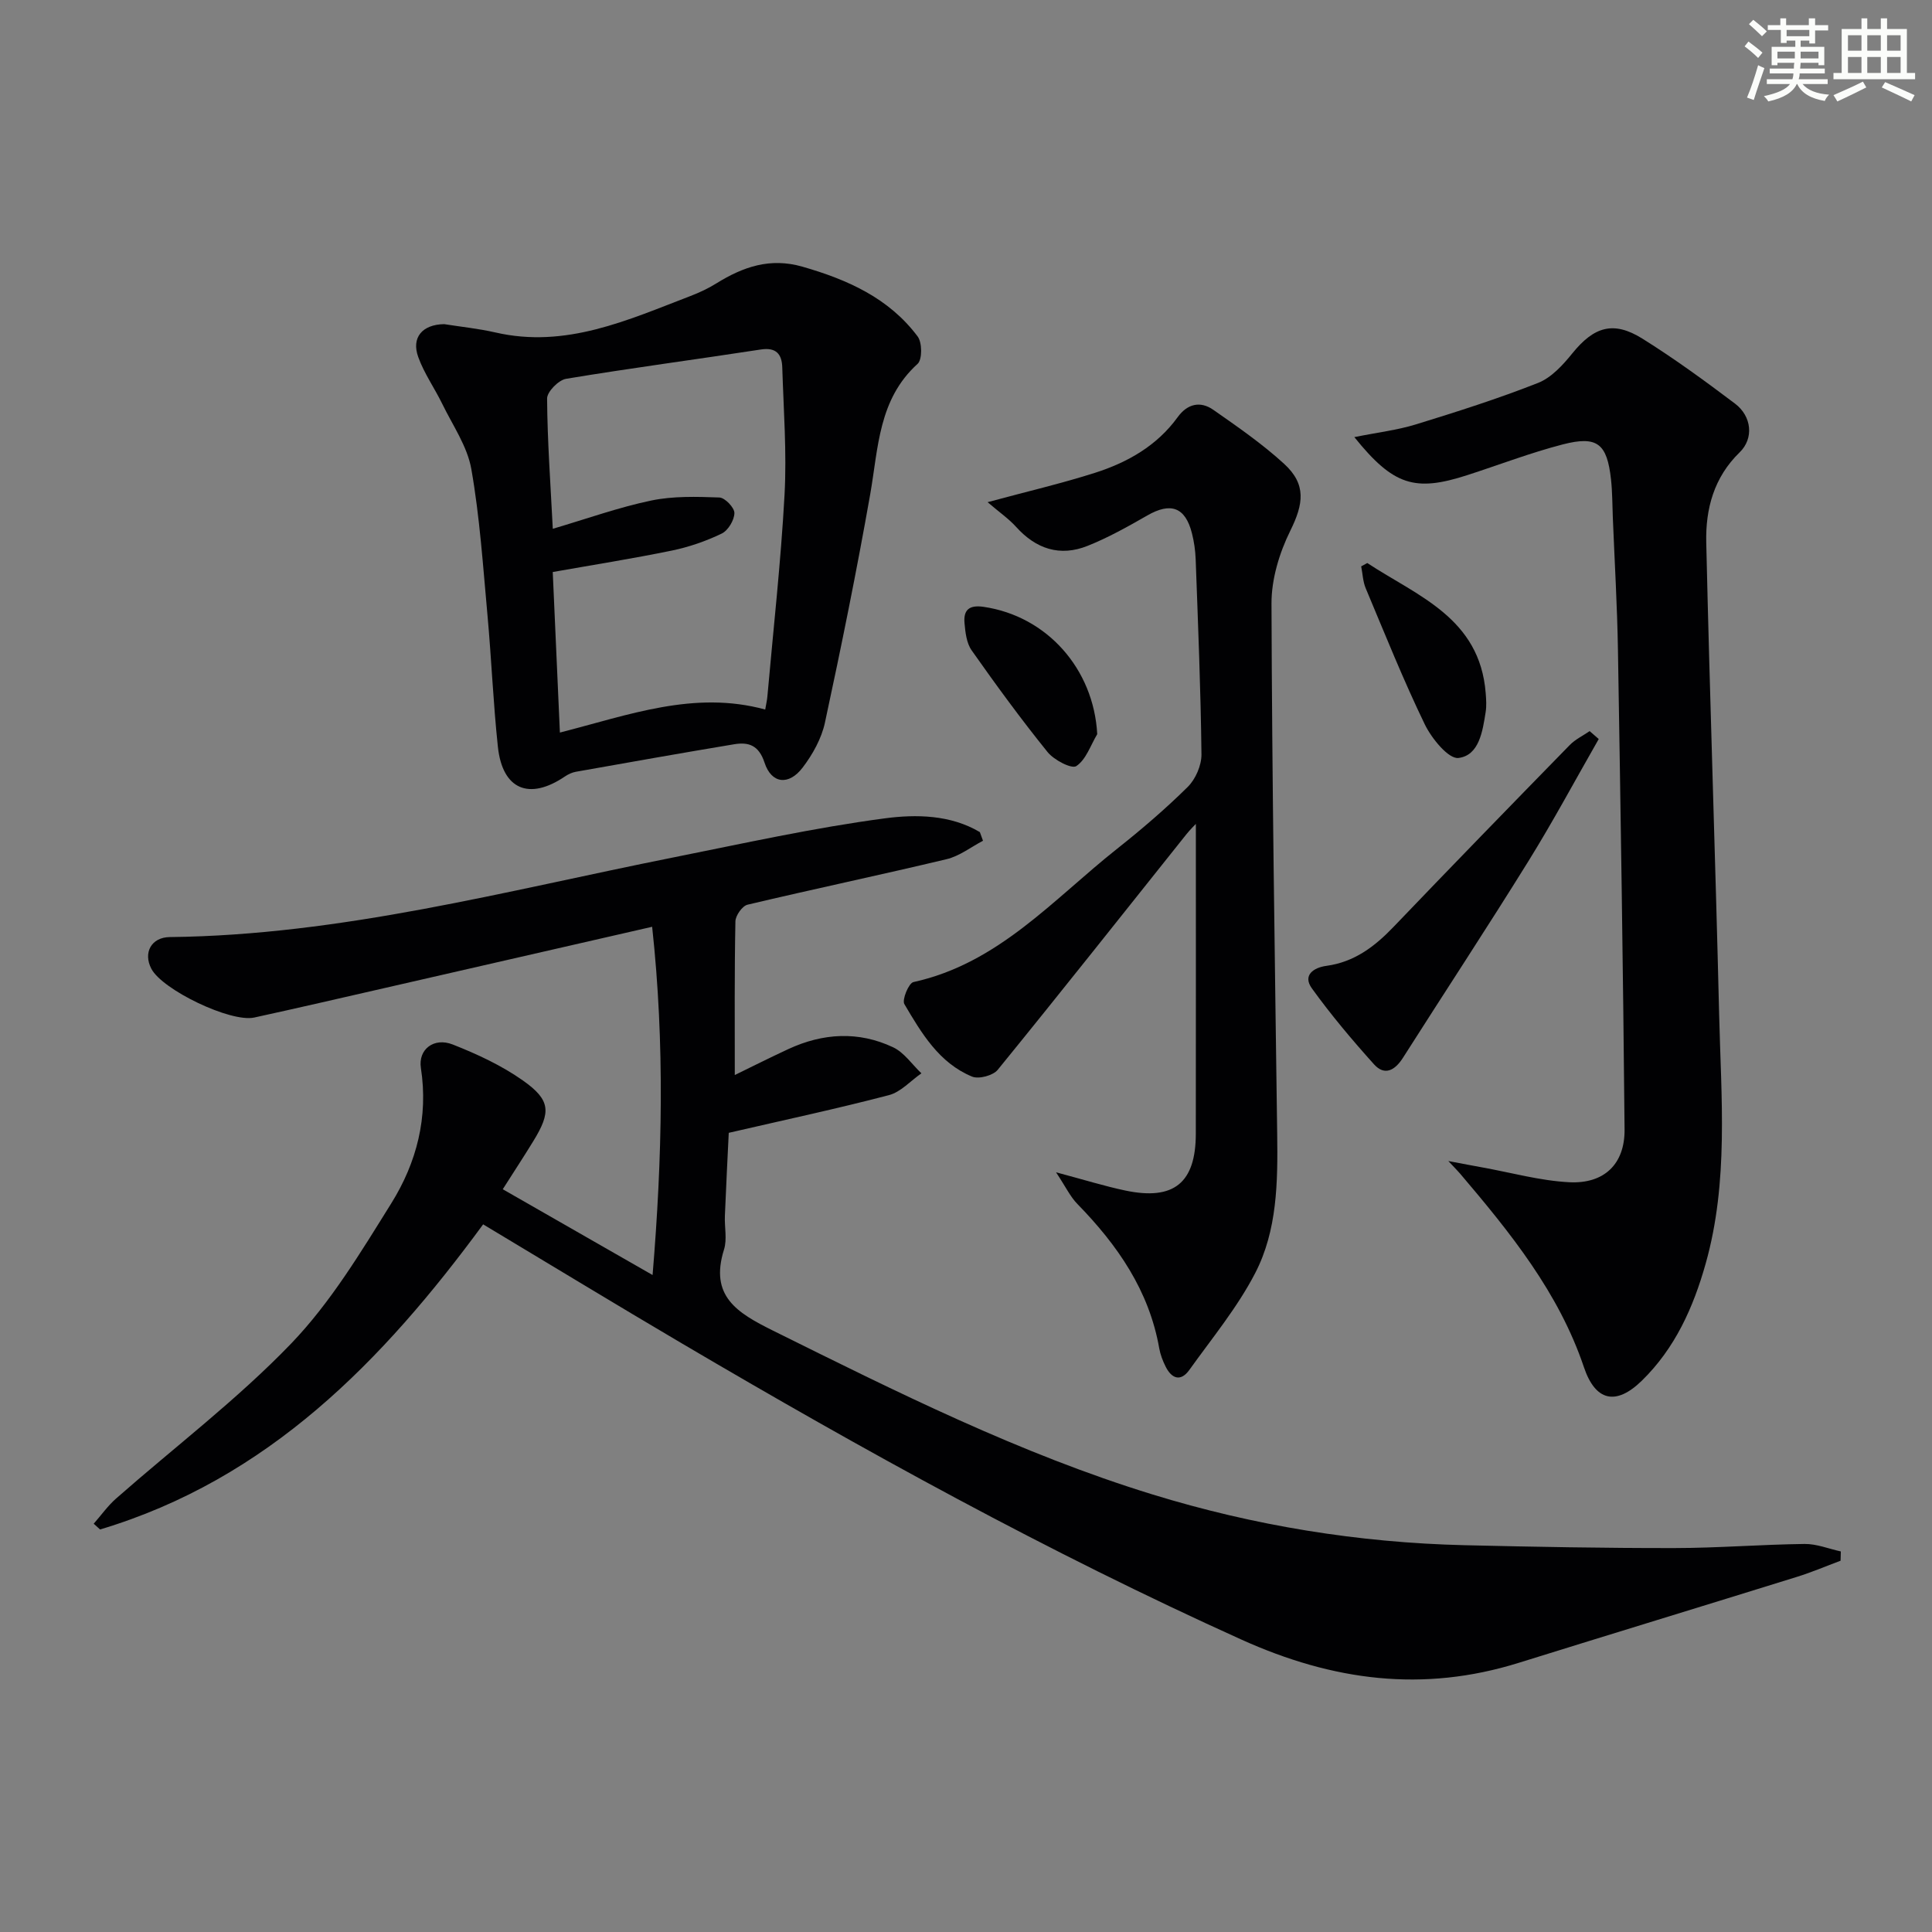 <svg enable-background="new 0 0 400 400" viewBox="0 0 400 400" xmlns="http://www.w3.org/2000/svg"><rect x="0" y="0" width="400" height="400" fill="#808080" stroke="none"/><g fill="#010103"><path d="m152.13 222.57c3.4-1.65 7.23-3.58 11.11-5.38 7.16-3.31 14.51-3.74 21.67-.36 2.29 1.08 3.93 3.56 5.86 5.39-2.24 1.55-4.27 3.88-6.74 4.52-10.69 2.8-21.51 5.11-33.15 7.8-.24 5-.55 11.09-.8 17.19-.1 2.33.49 4.84-.18 6.97-3.02 9.63 2.66 13.08 10.14 16.79 25.6 12.7 51.14 25.48 78.54 33.91 21.06 6.48 42.67 10 64.71 10.52 14.47.34 28.94.61 43.41.59 8.97-.01 17.94-.74 26.92-.85 2.49-.03 5 1 7.5 1.55-.02.64-.04 1.28-.05 1.92-3.03 1.13-6.01 2.41-9.09 3.36-19.17 5.96-38.38 11.81-57.54 17.78-19.83 6.18-38.44 3.76-57.46-4.83-39.94-18.04-78.18-39.14-115.87-61.34-13.6-8.01-27.09-16.22-41.08-24.61-20.74 28.24-44.52 52.75-79.31 63.17-.44-.4-.88-.79-1.32-1.19 1.54-1.75 2.91-3.7 4.65-5.23 12.11-10.65 25.06-20.47 36.2-32.04 8.18-8.5 14.47-18.97 20.77-29.08 5.24-8.4 7.69-17.83 6.12-28.01-.59-3.84 2.68-6.39 6.59-4.86 5.05 1.99 10.12 4.34 14.54 7.46 5.76 4.07 5.84 6.53 2.14 12.56-1.98 3.23-4.06 6.4-6.32 9.95 10.35 5.93 20.27 11.6 31.02 17.76 2.01-24.24 2.55-47.76-.09-72.1-18.77 4.3-36.98 8.47-55.2 12.64-9.06 2.07-18.11 4.17-27.18 6.15-4.87 1.07-19-5.72-21.3-10.09-1.74-3.31-.03-6.53 3.82-6.57 35.51-.39 69.63-9.58 104.11-16.46 14.63-2.92 29.23-6.18 44-8.13 6.39-.84 13.53-.75 19.6 2.86.22.6.44 1.2.65 1.79-2.51 1.31-4.88 3.19-7.56 3.82-13.7 3.27-27.5 6.17-41.2 9.42-1.08.26-2.48 2.25-2.5 3.45-.21 10.5-.13 20.97-.13 31.81z"/><path d="m280.4 90.5c4.81-.97 8.9-1.45 12.77-2.64 8.51-2.62 17.02-5.33 25.29-8.59 2.75-1.09 5.13-3.71 7.08-6.12 4.46-5.5 8.48-6.8 14.5-3.04 6.61 4.13 12.94 8.75 19.17 13.45 3.47 2.62 3.95 7.2.96 10.1-5.35 5.2-7.06 11.72-6.91 18.62.74 32.59 1.89 65.16 2.67 97.75.41 17.25 2 34.6-2.79 51.59-2.56 9.1-6.34 17.52-13.21 24.23-5.42 5.29-9.65 4.19-12-2.8-5.21-15.46-15.27-27.87-25.63-40.06-.42-.49-.88-.95-2.44-2.61 3.19.6 5.08.97 6.98 1.31 6.02 1.08 12.01 2.77 18.07 3.08 7.25.36 11.5-3.79 11.44-10.92-.3-33.07-.82-66.14-1.37-99.21-.15-9.14-.69-18.28-1.06-27.42-.11-2.66-.09-5.34-.38-7.98-.82-7.4-2.83-9.07-9.98-7.23-6.7 1.73-13.2 4.24-19.8 6.37-10.83 3.5-15.28 2.15-23.36-7.88z"/><path d="m204.47 103.97c8.32-2.25 15.38-3.89 22.27-6.09 6.74-2.16 12.8-5.6 17.09-11.52 2-2.76 4.68-3.4 7.39-1.5 5.03 3.52 10.13 7.04 14.64 11.17 4.66 4.26 4.02 8.32 1.28 13.86-2.26 4.57-3.91 10.02-3.89 15.07.11 36.63.69 73.25 1.18 109.88.13 9.88.03 19.9-4.57 28.77-3.69 7.12-8.92 13.45-13.62 20.02-1.8 2.51-3.67 1.81-4.92-.71-.59-1.18-1.08-2.46-1.31-3.75-2.1-11.98-8.65-21.4-16.94-29.89-1.48-1.51-2.42-3.54-4.43-6.57 5.89 1.57 10.08 2.88 14.36 3.78 10.04 2.11 14.57-1.59 14.58-11.76.03-21.46.01-42.92.01-64.15-.24.26-1.2 1.19-2.02 2.22-12.97 16.25-25.87 32.57-39 48.69-.97 1.19-3.92 1.98-5.31 1.41-6.84-2.82-10.48-9.01-14.02-15.01-.53-.9.9-4.34 1.87-4.56 17.59-3.85 28.95-17.13 42.15-27.58 5.08-4.03 10.04-8.27 14.64-12.82 1.63-1.61 2.87-4.47 2.85-6.74-.15-13.47-.71-26.94-1.2-40.41-.07-1.81-.33-3.65-.78-5.4-1.37-5.39-4.39-6.44-9.23-3.66-4.01 2.3-8.09 4.59-12.38 6.3-5.71 2.28-10.67.64-14.79-3.94-1.52-1.68-3.45-3.01-5.9-5.11z"/><path d="m91.96 67.11c3.4.54 7.05.91 10.6 1.72 14.58 3.36 27.39-2.56 40.38-7.54 1.85-.71 3.68-1.56 5.36-2.61 5.53-3.43 11.13-5.4 17.86-3.46 9.32 2.68 17.88 6.49 23.83 14.44.95 1.26.97 4.78-.01 5.67-8.12 7.35-8.12 17.36-9.81 26.99-2.79 15.83-5.99 31.59-9.38 47.31-.71 3.28-2.53 6.55-4.59 9.26-2.88 3.81-6.48 3.39-7.91-.99-1.18-3.59-3.27-4.31-6.29-3.81-10.94 1.82-21.86 3.76-32.79 5.7-.79.14-1.58.52-2.25.97-7.4 5.02-12.94 2.71-13.88-6.16-.97-9.08-1.33-18.22-2.16-27.32-.92-10.08-1.59-20.23-3.34-30.18-.83-4.7-3.85-9.03-6.01-13.47-1.59-3.27-3.75-6.3-4.97-9.69-1.48-4.05.82-6.76 5.36-6.83zm22.49 42.37c7.07-2.08 13.62-4.44 20.38-5.85 4.56-.95 9.41-.8 14.11-.63 1.15.04 3.13 2.11 3.11 3.22-.02 1.47-1.3 3.61-2.63 4.25-3.26 1.57-6.78 2.79-10.32 3.52-8.08 1.66-16.24 2.95-24.66 4.44.49 11.13.98 22.04 1.48 33.24 14.28-3.65 27.84-8.78 42.51-4.77.19-1.12.38-1.92.45-2.73 1.23-13.9 2.79-27.79 3.55-41.72.48-8.76-.2-17.59-.47-26.38-.08-2.7-1.22-4.21-4.44-3.71-13.44 2.07-26.92 3.84-40.33 6.07-1.55.26-3.93 2.68-3.92 4.08.06 8.77.7 17.53 1.18 26.97z"/><path d="m331 153.01c-4.83 8.43-9.42 17-14.53 25.24-8.49 13.69-17.35 27.15-26 40.75-1.64 2.58-3.78 3.83-6.01 1.34-4.52-5.03-8.9-10.23-12.85-15.71-1.97-2.73.37-4.3 3-4.66 5.77-.78 9.99-3.98 13.89-8.05 12.09-12.63 24.28-25.16 36.49-37.66 1.15-1.18 2.75-1.94 4.13-2.89.62.55 1.25 1.1 1.88 1.64z"/><path d="m283.08 116.57c10.42 6.85 23.31 11.35 24.52 26.96.1 1.29.19 2.62-.01 3.89-.63 3.99-1.35 8.98-5.63 9.51-2.06.25-5.55-4.03-6.97-6.95-4.46-9.22-8.27-18.75-12.24-28.2-.58-1.39-.63-3.01-.93-4.52.42-.23.84-.46 1.26-.69z"/><path d="m227.17 152c-1.38 2.3-2.31 5.27-4.33 6.61-.97.65-4.63-1.26-5.95-2.9-5.5-6.81-10.68-13.9-15.72-21.06-1.06-1.5-1.31-3.73-1.48-5.67-.23-2.68.94-3.78 3.95-3.34 13.1 1.91 22.8 12.83 23.53 26.36z"/></g><path d="m361.2 9.6.8-1c.9.7 1.9 1.4 2.9 2.3l-.9 1.1c-1-1-2-1.8-2.8-2.4zm.5 10.6c.9-2.1 1.6-4.3 2.3-6.7.4.2.8.4 1.3.6-.7 2.1-1.5 4.3-2.2 6.6zm.4-15.2.9-.9c1 .8 2 1.6 2.8 2.4l-1 1c-.9-.9-1.8-1.7-2.7-2.5zm12.5-1.2h1.2v1.4h2.7v1.1h-2.7v2.7h-1.2v-.6h-1.8v1.3h4.9v3.8h-1.2v-.5h-3.7c0 .4-.1.9-.1 1.2h5.1v1h-5.2c0 .5-.1.9-.2 1.2h6v1h-5.2c1.1 1.3 2.9 2 5.5 2.2-.4.4-.7.8-.9 1.3-2.9-.5-4.8-1.6-5.7-3.5h-.1c-.8 1.7-2.7 2.9-5.9 3.6-.2-.4-.6-.8-.9-1.1 2.8-.6 4.6-1.4 5.4-2.5h-4.8v-1h5.3c.1-.3.2-.7.2-1.2h-4.9v-1h5c0-.4 0-.8.1-1.2h-3.5v.5h-1.2v-3.8h4.9v-1.3h-1.8v.5h-1.2v-2.7h-2.7v-1h2.6v-1.4h1.2v1.4h4.7v-1.4zm-6.6 8.3h3.6c0-.4 0-.9 0-1.4h-3.6zm1.9-4.6h4.7v-1.3h-4.7zm6.6 3.2h-3.7v1.4h3.7z" fill="#fbfcfa"/><path d="m385.3 3.8h1.3v2.2h2.8v-2.2h1.3v2.2h4.1v9.1h1.7v1.3h-16.9v-1.3h1.7v-9.1h4.1v-2.2zm.4 13.1.7 1.2c-1.8.9-3.8 1.9-6 2.9-.2-.4-.5-.8-.8-1.3 2.3-1 4.3-1.9 6.1-2.8zm-3.1-6.4h2.8v-3.2h-2.8zm0 4.6h2.8v-3.3h-2.8zm4-4.6h2.8v-3.2h-2.8zm0 4.6h2.8v-3.3h-2.8zm3.7 1.9c2.1.9 4.1 1.8 6.1 2.7l-.7 1.3c-2.2-1.1-4.2-2-6.1-2.9zm3.2-9.7h-2.8v3.2h2.8zm-2.8 7.8h2.8v-3.3h-2.8z" fill="#fbfcfa"/></svg>
